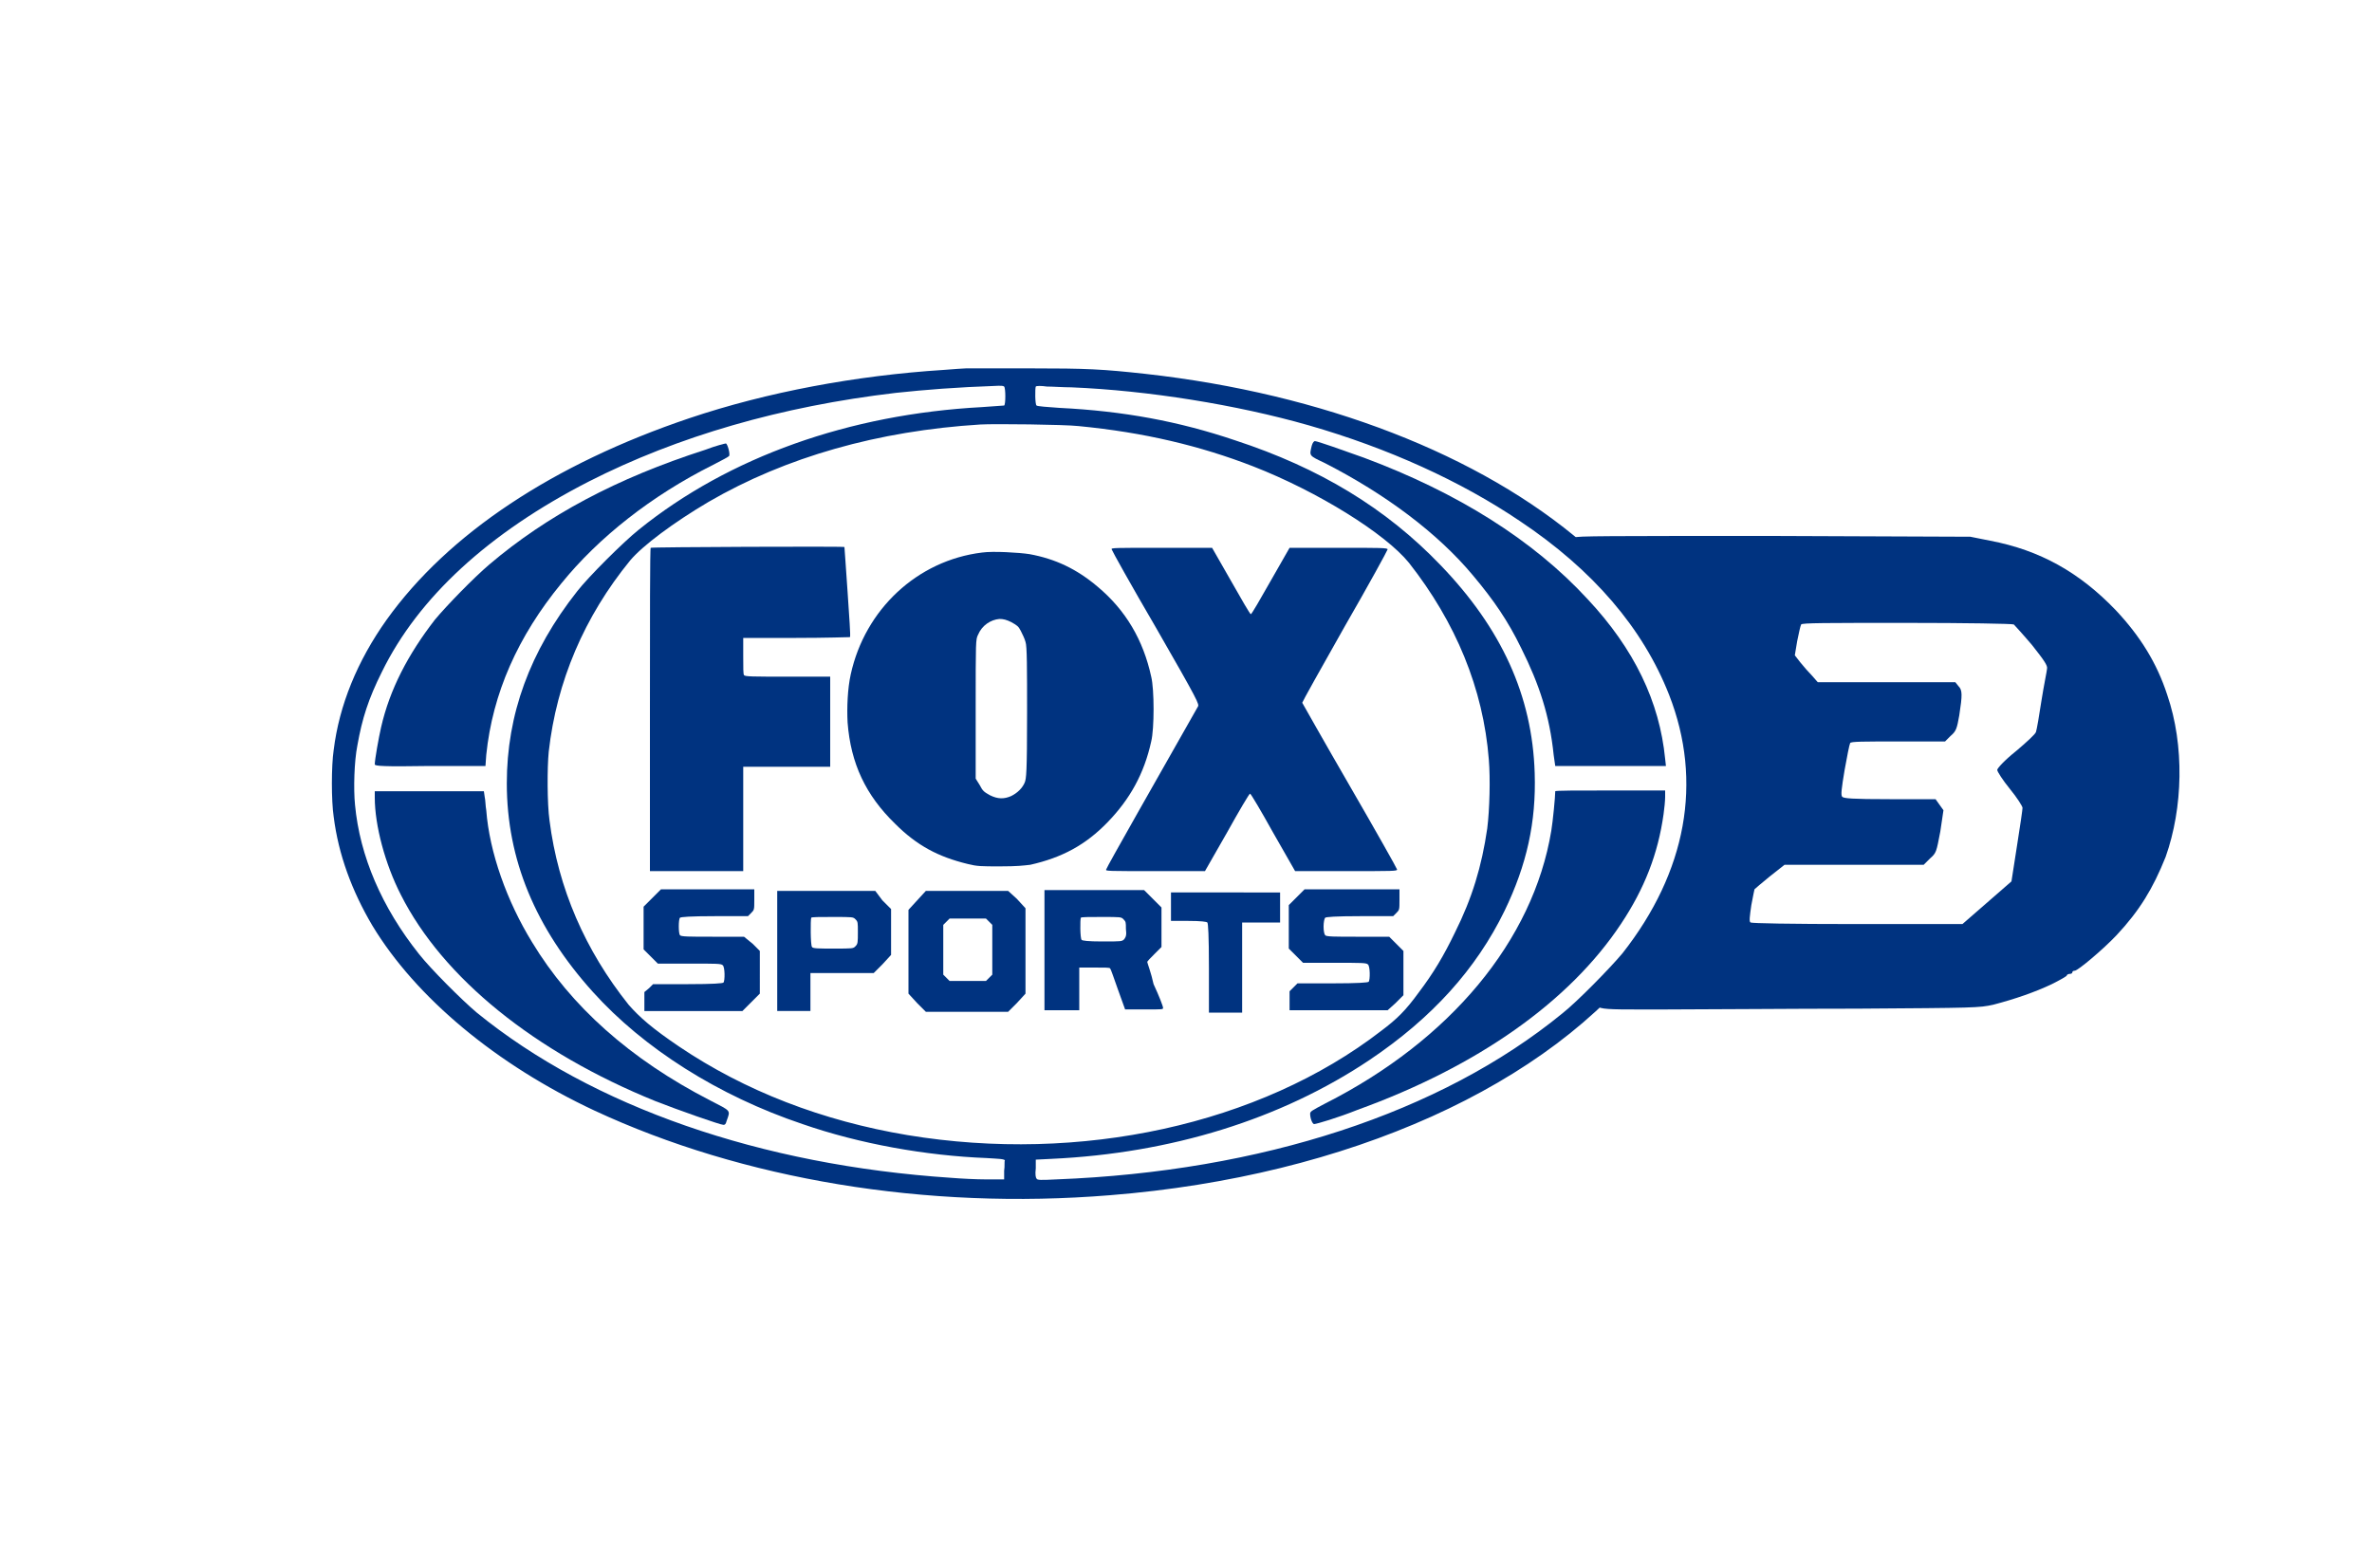 <?xml version="1.0" encoding="utf-8"?>
<!-- Generator: Adobe Illustrator 21.0.0, SVG Export Plug-In . SVG Version: 6.00 Build 0)  -->
<svg version="1.0"
	 id="svg2" inkscape:output_extension="org.inkscape.output.svg.inkscape" inkscape:version="0.92.2 (5c3e80d, 2017-08-06)" sodipodi:docname="hhhhh.svg" sodipodi:version="0.32" xmlns:cc="http://creativecommons.org/ns#" xmlns:dc="http://purl.org/dc/elements/1.1/" xmlns:inkscape="http://www.inkscape.org/namespaces/inkscape" xmlns:rdf="http://www.w3.org/1999/02/22-rdf-syntax-ns#" xmlns:sodipodi="http://sodipodi.sourceforge.net/DTD/sodipodi-0.dtd" xmlns:svg="http://www.w3.org/2000/svg"
	 xmlns="http://www.w3.org/2000/svg" xmlns:xlink="http://www.w3.org/1999/xlink" x="0px" y="0px" viewBox="0 0 300 198.3"
	 style="enable-background:new 0 0 300 198.3;" xml:space="preserve">
<style type="text/css">
	.st0{fill:#003380;}
</style>
<title  id="title831">Fox Channel logo</title>
<sodipodi:namedview  bordercolor="#666666" borderopacity="1.0" gridtolerance="10.0" guidetolerance="10.0" id="base" inkscape:current-layer="svg2" inkscape:cx="67.032049" inkscape:cy="31.912007" inkscape:pageopacity="0.0" inkscape:pageshadow="2" inkscape:showpageshadow="false" inkscape:window-height="705" inkscape:window-maximized="1" inkscape:window-width="1366" inkscape:window-x="-8" inkscape:window-y="-8" inkscape:zoom="7.0178607" objecttolerance="10.0" pagecolor="#ffffff" showgrid="false">
	</sodipodi:namedview>
<defs>
	
	
		<inkscape:perspective  id="perspective10" inkscape:persp3d-origin="916 : 264.66667 : 1" inkscape:vp_x="0 : 397 : 1" inkscape:vp_y="0 : 1000 : 0" inkscape:vp_z="1832 : 397 : 1" sodipodi:type="inkscape:persp3d">
		</inkscape:perspective>
</defs>
<g>
	<path class="st0" d="M215.8,94.9c-1.2-9.5-6.4-18.2-15.5-26.1c-13.1-11.3-33-19-55.4-21.5c-5.5-0.6-7.3-0.7-14.8-0.7
		c-4,0-7.6,0-7.9,0c-0.3,0-1.6,0.1-2.9,0.2c-11,0.7-22.3,2.8-32.1,6.1C70,58.7,56.7,67.5,48.9,78.4c-3.7,5.2-6,10.8-6.7,16.5
		c-0.3,2-0.3,6.4,0,8.4c0.6,4.8,2.3,9.4,4.9,13.8c5.5,9.1,15.7,17.6,28.1,23.4c18.7,8.7,41.9,12.6,65.2,10.7
		c30.1-2.4,55.6-13.9,68.2-30.7c1.5-2.1,2.8-4.1,3.9-6.5c1.6-3.3,2.5-6.1,3.1-9.5C216,102.3,216.1,97.2,215.8,94.9z M127,148.1v1.1
		h-2.3c-1.2,0-3.2-0.1-4.4-0.2c-24.1-1.6-45.4-9-60-20.9c-1.9-1.6-5.8-5.5-7.3-7.4c-4.7-5.9-7.5-12.4-8.1-18.9
		c-0.2-2-0.1-5.5,0.3-7.5c0.6-3.4,1.4-5.9,3.1-9.3c4.6-9.4,13.5-17.6,26.2-24.1c11.2-5.7,24.3-9.5,38.8-11.2c3.8-0.4,7.4-0.7,13-0.9
		c0.3,0,0.6,0,0.7,0.1c0.2,0.2,0.2,2.3,0,2.4c-0.1,0-1.4,0.1-2.8,0.2c-16.8,0.9-32,6.3-43.4,15.5c-2,1.6-6.4,6-7.8,7.8
		c-6,7.6-8.9,15.6-8.9,24.3c0,9.6,3.6,18.3,10.9,26.4c6.4,7.1,15.8,13.1,26.5,16.7c7.2,2.5,15.6,4,23.3,4.3c1.5,0.1,2.2,0.1,2.3,0.3
		C127,146.9,127.1,147.5,127,148.1z M114.8,143.6c-10.8-1.8-20.6-5.6-28.9-11.2c-3.4-2.3-5-3.7-6.4-5.3c-5.5-6.9-8.9-14.7-10-23.3
		c-0.3-2.1-0.3-6.7-0.1-8.7c1-8.9,4.5-17.1,10.3-24.2c1.6-1.9,5.5-4.8,9.9-7.4c9.8-5.7,21.5-9,34.4-9.8c1.8-0.1,10.6,0,12.4,0.2
		c8.3,0.8,15.4,2.5,22.1,5.1c8.2,3.2,16.7,8.5,19.7,12.2c5.9,7.5,9.4,15.9,10.1,24.9c0.2,2.4,0.1,6.3-0.2,8.7
		c-0.7,4.8-1.9,8.8-4.1,13.2c-1.4,2.9-2.7,5.1-4.6,7.6c-1.6,2.2-2.7,3.3-4.7,4.8C159.3,142.3,136.6,147.2,114.8,143.6z M205.2,120.6
		c-1.5,1.8-5.7,6.1-7.6,7.6c-15.4,12.6-38.1,20-64,21c-2,0.1-2.4,0.1-2.5-0.1c-0.1-0.1-0.2-0.5-0.1-1.3v-1.1l2-0.1
		c15.1-0.7,29-5,40.2-12.5c7.9-5.3,13.5-11.5,17.1-18.9c2.8-5.8,4-11.2,3.8-17.4c-0.3-9.8-4.2-18.3-11.9-26.3
		c-6.9-7.2-15.3-12.3-26-15.8c-7.1-2.4-14.1-3.7-22.2-4.1c-1.5-0.1-2.8-0.2-2.9-0.3c-0.2-0.1-0.2-2.2-0.1-2.4c0.1-0.1,0.7-0.1,1.4,0
		c0.7,0,2.1,0.1,3.1,0.1c9.7,0.4,20.9,2.2,30,4.8c10.1,2.9,19.3,7.1,26.7,12.1c9.3,6.2,15.6,13.6,18.9,22
		C215.4,98.9,213.3,110.3,205.2,120.6z"/>
	<path class="st0" d="M54.4,96.9h7l0.1-1.4c0.8-7.8,4-15,9.5-21.7c4.7-5.8,11.4-11.1,19.2-15c1-0.5,1.9-1,2-1.1
		c0.2-0.2-0.2-1.6-0.4-1.6c-0.1,0-1.3,0.3-2.6,0.8c-11.2,3.6-20,8.3-27.3,14.5c-2,1.7-5.4,5.2-6.9,7c-3.4,4.4-5.7,8.8-6.8,13.6
		c-0.3,1.3-0.8,4.1-0.8,4.7C47.4,96.9,48.4,97,54.4,96.9z"/>
	<path class="st0" d="M89.8,139.2c-10.1-5.2-17.6-11.9-22.5-20c-3.2-5.2-5.4-11.4-5.8-16.7c-0.1-0.5-0.1-1.3-0.2-1.7l-0.1-0.7h-6.9
		h-6.9v0.8c0,3.5,1.3,8.4,3.3,12.3c5.3,10.5,16.9,19.9,32.2,26.1c2.8,1.1,8.2,3,8.6,3c0.2,0,0.3-0.1,0.4-0.5
		C92.4,140.4,92.5,140.6,89.8,139.2z"/>
	<g>
		<path class="st0" d="M167.6,58.6c7.6,3.9,14.2,8.8,18.7,14.2c2.6,3.1,4.4,5.7,6.1,9.2c2.3,4.6,3.6,8.6,4.1,13.5l0.2,1.4h7h7
			l-0.1-0.9c-0.7-7.2-3.9-13.9-9.8-20.2c-6.9-7.5-16.5-13.5-28.3-17.9c-2.5-0.9-5.9-2.1-6.2-2.1c-0.1,0-0.3,0.2-0.4,0.6
			C165.6,57.7,165.5,57.6,167.6,58.6z"/>
		<path class="st0" d="M196.7,100.1c0,0.7-0.3,3.8-0.5,5c-2.3,13.9-12.8,26.5-28.6,34.5c-1.7,0.9-1.9,1-1.9,1.3
			c0,0.6,0.3,1.3,0.5,1.3c0.3,0,3-0.8,5.5-1.8c15.2-5.5,26.8-13.7,33.3-23.5c3-4.5,4.7-8.9,5.4-13.9c0.1-0.7,0.2-1.7,0.2-2.2V100
			h-6.9C199.4,100,196.7,100,196.7,100.1z"/>
	</g>
	<path class="st0" d="M94,110.2v-6.6V97h5.5h5.5v-5.7v-5.7h-5.4c-4.4,0-5.4,0-5.5-0.2C94,85.3,94,84.5,94,83v-2.3h6.7
		c3.7,0,6.7-0.1,6.8-0.1c0.1-0.1-0.1-2.6-0.3-5.7s-0.4-5.6-0.4-5.7s-24.5,0-24.5,0.1c-0.1,0-0.1,9.3-0.1,20.5v20.4H88L94,110.2
		L94,110.2z"/>
	<path class="st0" d="M146.2,79.4c5.4,9.4,5.5,9.7,5.3,10c-4.7,8.3-11.6,20.4-11.6,20.6c-0.1,0.2,0.3,0.2,6.2,0.2h6.3l2.8-4.9
		c1.5-2.7,2.8-4.9,2.9-4.9s1.4,2.2,2.9,4.9l2.8,4.9h6.5c5.9,0,6.4,0,6.4-0.2c0-0.1-2.7-4.9-6-10.6s-6-10.5-6-10.5
		c0-0.1,2.4-4.4,5.4-9.7c3-5.2,5.4-9.6,5.4-9.7c0-0.2-0.9-0.2-6.2-0.2h-6.2l-2.4,4.2c-1.3,2.3-2.4,4.2-2.5,4.2s-1.2-1.9-2.5-4.2
		l-2.4-4.2H147c-6.1,0-6.5,0-6.4,0.2C140.6,69.6,143.1,74.1,146.2,79.4z"/>
	<path class="st0" d="M145.6,93.8c0.4-1.6,0.4-6.6,0-8.2c-1-4.6-3.2-8.4-6.8-11.4c-2.6-2.2-5.3-3.5-8.6-4.1c-1.3-0.2-4.6-0.4-6-0.2
		c-8.2,1-14.8,7.2-16.6,15.4c-0.4,1.8-0.5,4.2-0.4,6.1c0.4,5.2,2.3,9.2,6,12.8c2.8,2.8,5.5,4.2,9.2,5.1c1.2,0.3,1.7,0.3,4.1,0.3
		c2.2,0,2.9-0.1,3.8-0.2c4-0.9,7-2.5,9.8-5.4C142.9,101.1,144.7,97.9,145.6,93.8z M129.9,90.2c0,7.6-0.1,8.3-0.3,8.8
		c-0.3,0.7-0.9,1.3-1.7,1.7c-0.9,0.4-1.7,0.4-2.7-0.1c-0.7-0.4-0.9-0.5-1.3-1.3l-0.5-0.8v-8.8c0-8.7,0-8.8,0.3-9.4
		c0.5-1.2,1.6-1.9,2.7-2c0.5,0,0.9,0.1,1.5,0.4c0.7,0.4,0.9,0.5,1.2,1.1c0.2,0.4,0.5,1,0.6,1.4C129.9,81.7,129.9,84.6,129.9,90.2z"
		/>
	<path class="st0" d="M94.1,118.5h-4c-2.9,0-4,0-4.1-0.2c-0.2-0.2-0.2-2,0-2.2c0.1-0.1,1.3-0.2,4.4-0.2h4.2l0.4-0.4
		c0.4-0.4,0.4-0.4,0.4-1.7v-1.3h-5.9h-5.9l-1.1,1.1l-1.1,1.1v2.7v2.7l0.9,0.9l0.9,0.9h4c3.4,0,4,0,4.2,0.2c0.3,0.2,0.3,2,0.1,2.2
		c-0.1,0.1-1.3,0.2-4.5,0.2h-4.4l-0.5,0.5l-0.6,0.5v1.2v1.2h6.2h6.2l1.1-1.1l1.1-1.1V123v-2.7l-0.9-0.9L94.1,118.5z"/>
	<path class="st0" d="M110.7,112.7h-6.2h-6.2v7.6v7.6h2.1h2.1v-2.4v-2.4h4h4l1.1-1.1l1.1-1.2v-2.9V115l-1.1-1.1L110.7,112.7z
		 M108.2,119.7c-0.3,0.3-0.3,0.3-2.8,0.3c-1.8,0-2.6,0-2.7-0.2c-0.2-0.2-0.2-3.5-0.1-3.7c0-0.1,1.2-0.1,2.7-0.1c2.6,0,2.6,0,2.9,0.3
		s0.3,0.4,0.3,1.6C108.5,119.2,108.5,119.4,108.2,119.7z"/>
	<path class="st0" d="M127.5,112.7h-5.2h-5.2l-1.1,1.2l-1.1,1.2v5.3v5.3l1.1,1.2l1.1,1.1h5.2h5.2l1.1-1.1l1.1-1.2v-5.4v-5.4
		l-1.1-1.2L127.5,112.7z M125.5,120.2v3.1l-0.4,0.4l-0.4,0.4h-2.3h-2.3l-0.4-0.4l-0.4-0.4v-3.1V117l0.4-0.4l0.4-0.4h2.3h2.3l0.4,0.4
		l0.4,0.4V120.2z"/>
	<path class="st0" d="M145.1,121.7c0-0.1,0.4-0.5,0.9-1l0.9-0.9v-2.5v-2.5l-1.1-1.1l-1.1-1.1h-6.3h-6.3v7.6v7.6h2.2h2.2v-2.7v-2.7
		h1.9c1.4,0,1.9,0,2,0.1s0.5,1.3,1,2.7l0.9,2.5h2.4c2.4,0,2.4,0,2.4-0.2s-0.5-1.5-1.2-3C145.6,123.1,145.1,121.8,145.1,121.7z
		 M142.2,118.8c-0.3,0.3-0.3,0.3-2.8,0.3c-1.8,0-2.5-0.1-2.6-0.2c-0.2-0.2-0.2-2.6-0.1-2.8c0-0.1,1.2-0.1,2.6-0.1
		c2.5,0,2.5,0,2.8,0.3s0.3,0.4,0.3,1.2C142.5,118.3,142.4,118.5,142.2,118.8z"/>
	<path class="st0" d="M148.1,112.7v1.9v1.9h2.2c1.6,0,2.3,0.1,2.4,0.2c0.1,0.1,0.2,1.6,0.2,5.8v5.6h2.1h2.1v-5.7v-5.7h2.4h2.4v-1.9
		v-1.9H155h-6.9V112.7z"/>
	<path class="st0" d="M176.5,126.9l1-1v-2.8v-2.8l-0.9-0.9l-0.9-0.9h-4c-2.9,0-4,0-4.1-0.2c-0.1-0.1-0.2-0.5-0.2-1.1
		c0-0.5,0.1-1,0.2-1.1c0.1-0.1,1.3-0.2,4.4-0.2h4.2l0.4-0.4c0.4-0.4,0.4-0.4,0.4-1.7v-1.3h-6h-6l-1,1l-1,1v2.7v2.8l0.9,0.9l0.9,0.9
		h4c3.4,0,4,0,4.2,0.2c0.3,0.2,0.3,2,0.1,2.2c-0.1,0.1-1.3,0.2-4.6,0.2h-4.4l-0.5,0.5l-0.5,0.5v1.2v1.2h6.2h6.2L176.5,126.9z"/>
</g>
<path class="st0" d="M274.1,87.9c-1.3-4-3.4-7.4-6.5-10.7c-4.6-4.8-9.6-7.6-15.9-8.8l-2.5-0.5l-25-0.1c-20.8,0-25,0-25,0.2
	c0,0.2,0.9,1,1.9,2c5.8,5.1,10.6,12.2,12.8,19c3.3,9.9,1.7,20-4.6,29.4c-1.7,2.5-3.9,5.2-5.8,7.1c-2.4,2.4-2.9,2.2,7.4,2.2
	c4.9,0,15.7-0.1,24.1-0.1c14.8-0.1,15.3-0.1,17.1-0.5c2.7-0.7,5.3-1.6,7.4-2.6c1-0.5,1.9-1,1.9-1.1s0.2-0.2,0.4-0.2s0.3-0.1,0.3-0.2
	c0-0.1,0.1-0.2,0.3-0.2c0.4,0,3.6-2.7,5.3-4.5c2.9-3.1,4.6-5.9,6.2-9.9C276.1,102.2,276.3,94.3,274.1,87.9z M258.9,84.6
	c0,0.2-0.4,2.1-0.7,4c-0.3,2-0.6,3.7-0.7,4s-1.2,1.3-2.5,2.4c-1.5,1.2-2.4,2.2-2.4,2.4c0,0.2,0.7,1.3,1.6,2.4
	c0.9,1.1,1.6,2.2,1.6,2.4c0,0.2-0.3,2.3-0.7,4.8l-0.7,4.5l-3.1,2.7l-3.1,2.7h-13.3c-8.7,0-13.3-0.1-13.5-0.2s-0.1-0.8,0.1-2.2
	c0.2-1.1,0.4-2,0.4-2c0,0,0.9-0.8,1.9-1.6l1.9-1.5h8.8h8.8l0.8-0.8c0.8-0.7,0.8-0.8,1.3-3.4l0.4-2.7l-0.5-0.7l-0.5-0.7H239
	c-4.8,0-5.8-0.1-6-0.3c-0.2-0.2-0.1-1,0.3-3.4c0.3-1.7,0.6-3.2,0.7-3.4c0.1-0.2,1.6-0.2,6.1-0.2l5.9,0l0.7-0.7
	c0.7-0.6,0.8-0.9,1.1-2.6c0.4-2.6,0.4-3.2-0.1-3.7l-0.4-0.5h-8.7h-8.7l-0.7-0.8c-0.4-0.4-1.1-1.2-1.5-1.7l-0.7-0.9l0.3-1.8
	c0.2-1,0.4-1.9,0.5-2.1c0.1-0.2,3-0.2,13.4-0.2c7.3,0,13.4,0.1,13.5,0.2c0.1,0.1,1.2,1.3,2.3,2.6C258.5,83.5,259,84.2,258.9,84.6z"
	/>
</svg>

